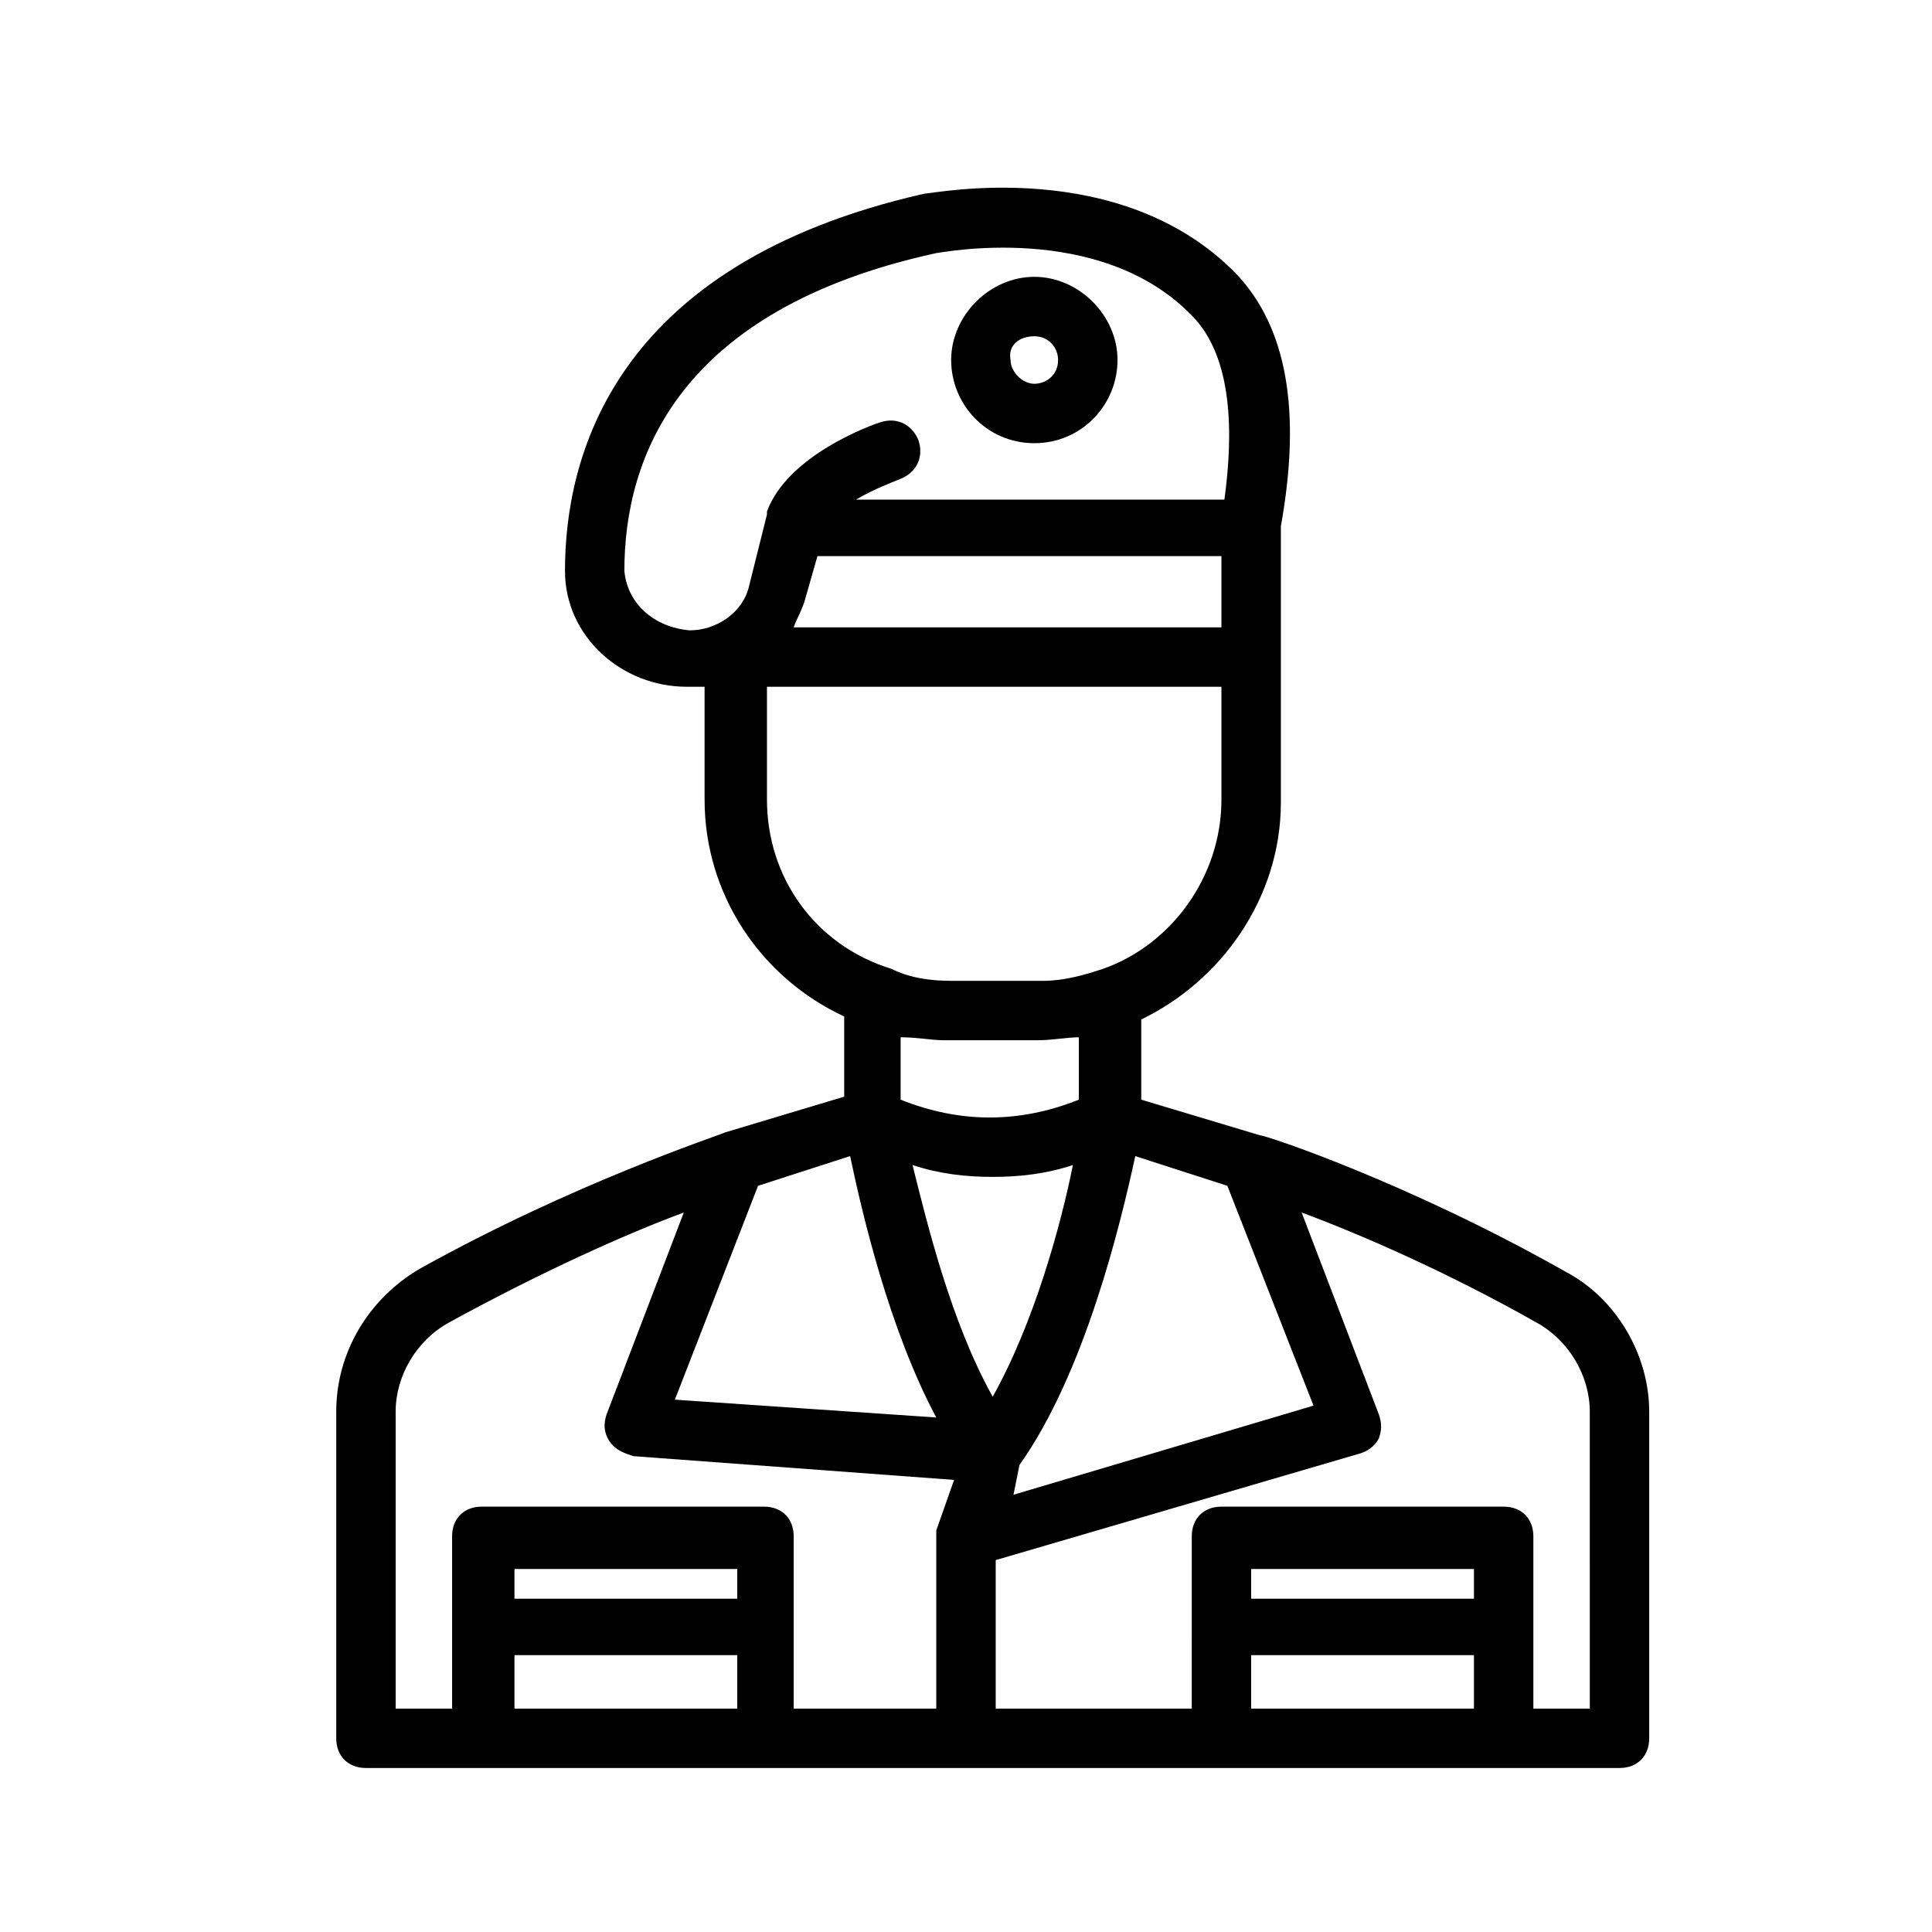 <?xml version="1.0" encoding="UTF-8"?>
<!-- Uploaded to: SVG Repo, www.svgrepo.com, Generator: SVG Repo Mixer Tools -->
<svg fill="#000000" width="800px" height="800px" version="1.1" viewBox="144 144 512 512" xmlns="http://www.w3.org/2000/svg">
 <g>
  <path d="m418.11 261.45c12.594 0 22.043-10.234 22.043-22.043s-10.234-22.043-22.043-22.043c-11.809 0-22.043 10.234-22.043 22.043 0 11.812 9.445 22.043 22.043 22.043zm0-28.336c3.938 0 6.297 3.148 6.297 6.297 0 3.938-3.148 6.297-6.297 6.297-3.148 0-6.297-3.148-6.297-6.297-0.789-3.938 2.359-6.297 6.297-6.297z"/>
  <path d="m559.01 481.08c-41.723-23.617-79.508-36.211-81.082-36.211l-31.488-9.445v-21.254c21.254-10.234 37-32.273 37-57.465v-72.422-0.789c5.512-30.699 1.574-52.742-11.809-66.914-30.699-31.488-80.293-21.258-82.656-21.258-83.441 18.895-95.25 70.852-95.25 99.977 0 17.32 14.957 30.699 32.273 30.699h4.723v29.914c0 25.191 14.957 47.23 37 57.465v21.254l-31.488 9.445c-1.574 0.789-40.148 13.383-81.082 36.211-13.383 7.871-22.043 22.043-22.043 37.785v86.594c0 4.723 3.148 7.871 7.871 7.871h300.71l31.492 0.004c4.723 0 7.871-3.148 7.871-7.871v-86.594c0-14.957-8.66-29.914-22.043-36.996zm-214.12-22.832 24.402-7.871c3.148 14.957 10.234 45.656 22.828 69.273l-69.273-4.723zm40.934-5.508c7.086 2.363 14.168 3.148 21.254 3.148 7.086 0 14.168-0.789 21.254-3.148-3.148 15.742-10.234 41.723-21.254 61.402-11.02-19.684-17.316-45.66-21.254-61.402zm28.34 79.508c17.32-24.402 26.766-63.762 30.699-81.867l24.402 7.871 22.828 58.254-79.508 23.617zm-56.68-229.86 3.148-11.02h107.06v18.895l-113.36-0.004c0.789-2.363 2.363-4.723 3.148-7.871zm-48.02-7.086c0-29.914 14.168-69.273 82.656-84.23 0.789 0 43.297-8.66 67.699 16.531 11.02 11.02 11.02 31.488 8.66 48.805h-97.613c3.938-2.363 7.871-3.938 11.809-5.512s6.297-5.512 4.723-10.234c-1.574-3.938-5.512-6.297-10.234-4.723-2.363 0.789-24.402 8.66-29.914 23.617v0.789l-4.723 18.895c-1.574 7.086-8.66 11.809-15.742 11.809-9.445-0.789-16.531-7.086-17.32-15.746zm37.789 60.613v-29.914h120.44v29.914c0 20.469-13.383 38.574-31.488 44.871-4.723 1.574-10.234 3.148-15.742 3.148h-24.402c-5.512 0-11.02-0.789-15.742-3.148-20.473-6.297-33.066-24.402-33.066-44.871zm47.23 63.766h24.402c3.938 0 7.871-0.789 11.02-0.789v16.531c-15.742 6.297-31.488 6.297-47.23 0v-16.531c4.723 0 7.871 0.789 11.809 0.789zm-145.63 98.398c0-9.445 5.512-18.895 14.168-23.617 24.402-13.383 47.23-23.617 62.188-29.125l-20.469 53.531c-0.789 2.363-0.789 4.723 0.789 7.086 1.574 2.363 3.938 3.148 6.297 3.938l85.02 6.297-4.723 13.379v2.363 44.871h-37.785v-45.656c0-4.723-3.148-7.871-7.871-7.871h-74.785c-4.723 0-7.871 3.148-7.871 7.871v45.656h-14.957zm90.527 49.594h-59.039v-7.871h59.039zm-59.039 29.129v-14.168h59.039v14.168zm254.27-29.129h-59.039v-7.871h59.039zm-59.039 29.129v-14.168h59.039v14.168zm89.742 0h-14.957v-45.656c0-4.723-3.148-7.871-7.871-7.871h-74.785c-4.723 0-7.871 3.148-7.871 7.871l-0.004 45.656h-51.953v-39.359l96.824-28.34c2.363-0.789 3.938-2.363 4.723-3.938 0.789-2.363 0.789-3.938 0-6.297l-20.469-53.531c14.957 5.512 38.574 15.742 62.188 29.125 8.66 4.723 14.168 14.168 14.168 23.617z"/>
 </g>
</svg>
